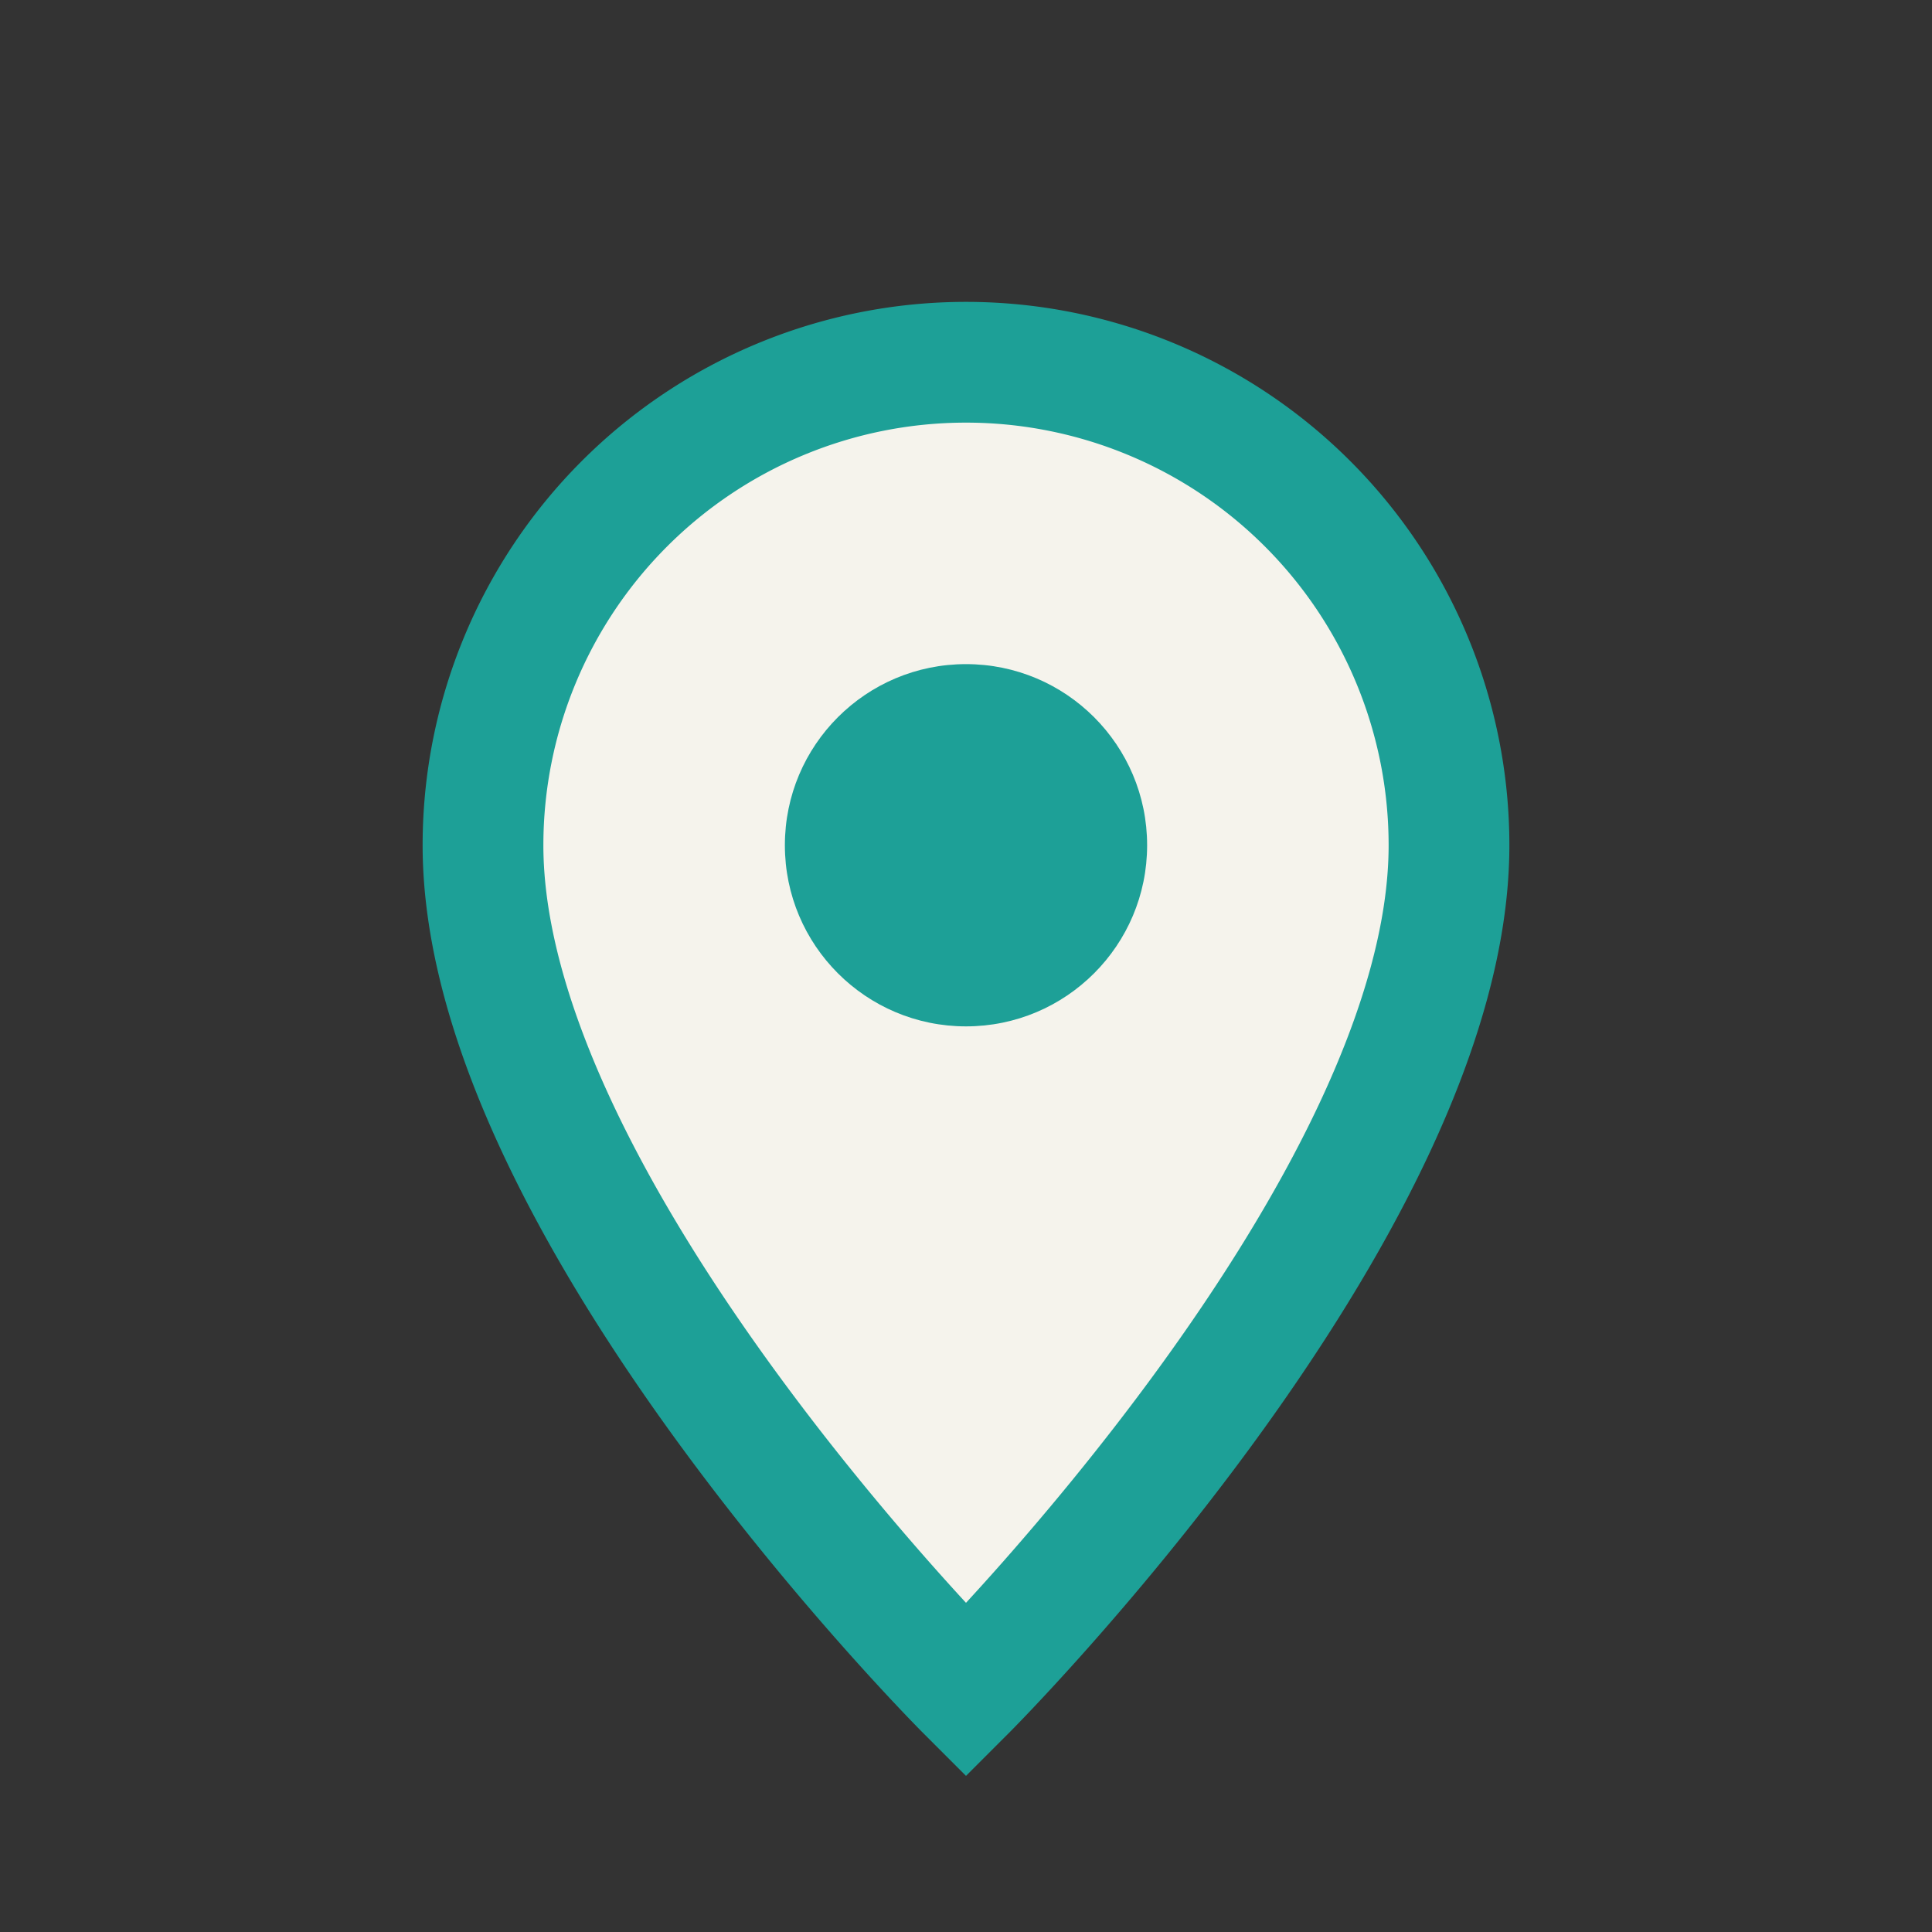 <?xml version="1.0" encoding="UTF-8"?>
<svg xmlns="http://www.w3.org/2000/svg" width="32" height="32" viewBox="0 0 32 32"><rect x="0" y="0" width="32" height="32" fill="#333333" stroke="none"/><path d="M16 28s8-8 8-14a8 8 0 1 0-16 0c0 6 8 14 8 14z" fill="#F5F3EC" stroke="#1DA097" stroke-width="2"/><circle cx="16" cy="14" r="3" fill="#1DA097"/></svg>